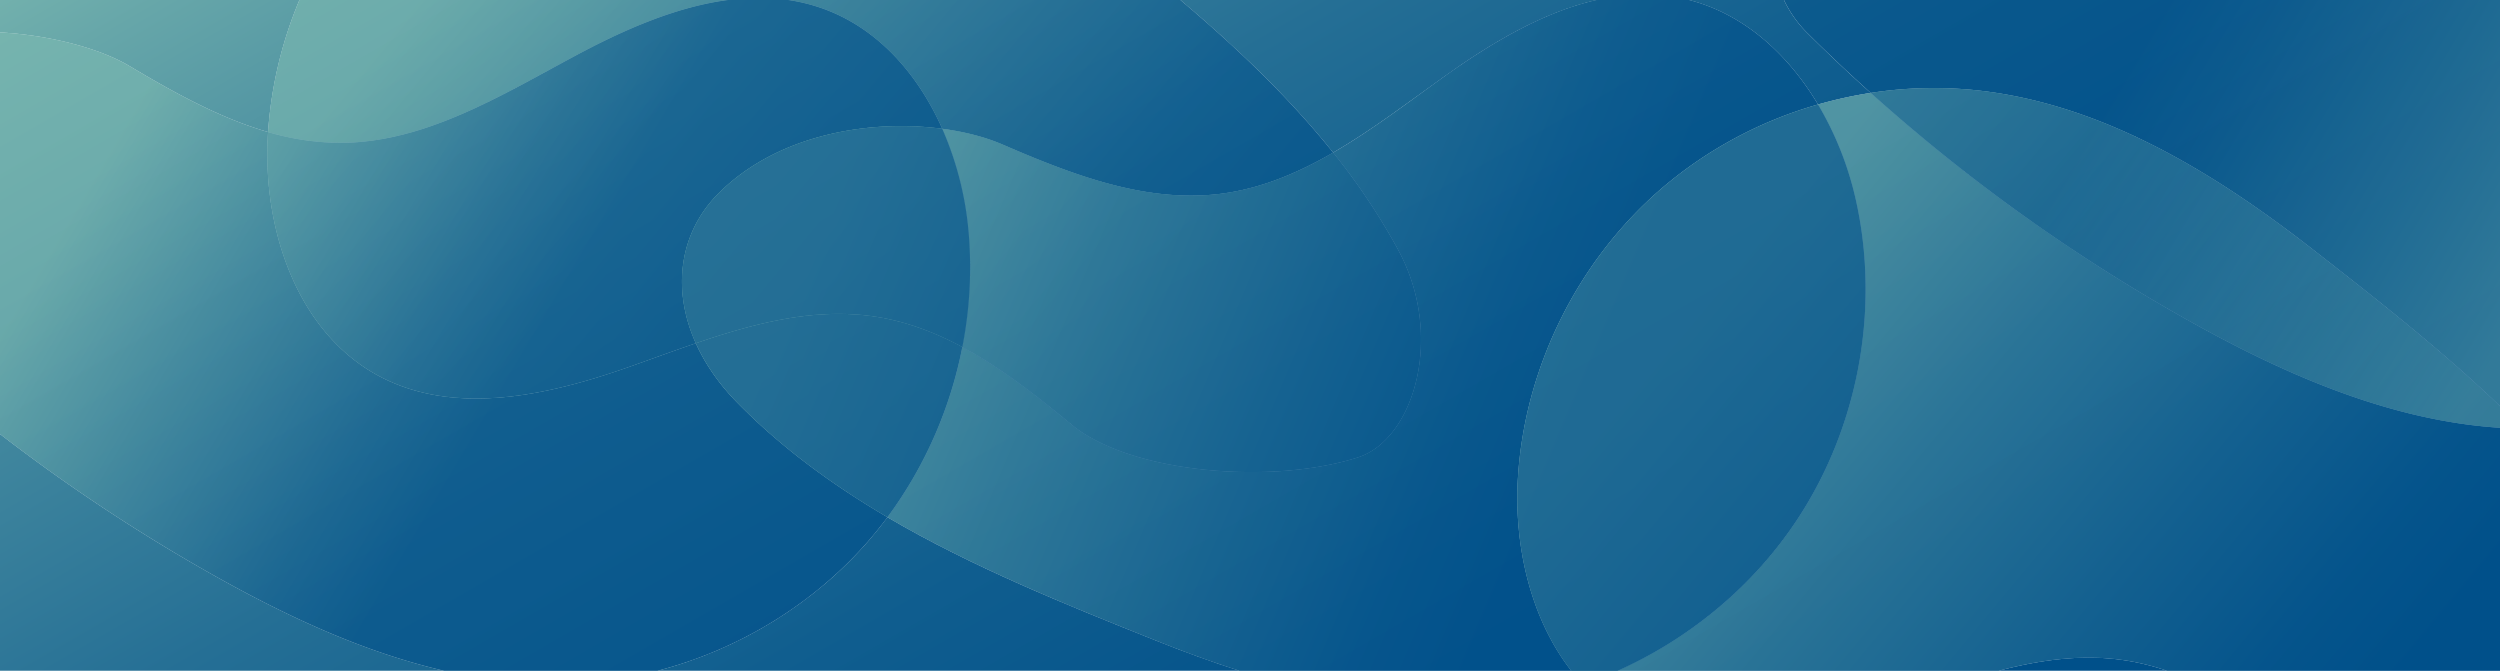<svg xmlns="http://www.w3.org/2000/svg" xmlns:xlink="http://www.w3.org/1999/xlink" viewBox="0 0 1920 515.1"><defs><style>.cls-1{fill:url(#linear-gradient);}.cls-2{fill:url(#linear-gradient-2);}.cls-3{fill:url(#linear-gradient-3);}.cls-4{fill:url(#linear-gradient-4);}.cls-5{fill:url(#linear-gradient-5);}.cls-6{fill:url(#linear-gradient-6);}.cls-7{fill:url(#linear-gradient-7);}.cls-10,.cls-12,.cls-14,.cls-16,.cls-17,.cls-19,.cls-20,.cls-22,.cls-24,.cls-25,.cls-27,.cls-28,.cls-30,.cls-31,.cls-32,.cls-36,.cls-8{opacity:0.6;}.cls-8{fill:url(#linear-gradient-8);}.cls-9{fill:url(#linear-gradient-9);}.cls-10{fill:url(#linear-gradient-10);}.cls-11{fill:url(#linear-gradient-11);}.cls-12{fill:url(#linear-gradient-12);}.cls-13{fill:url(#linear-gradient-13);}.cls-14{fill:url(#linear-gradient-14);}.cls-15{fill:url(#linear-gradient-15);}.cls-16{fill:url(#linear-gradient-16);}.cls-17{fill:url(#linear-gradient-17);}.cls-18{fill:url(#linear-gradient-18);}.cls-19{fill:url(#linear-gradient-19);}.cls-20{fill:url(#linear-gradient-20);}.cls-21{fill:url(#linear-gradient-21);}.cls-22{fill:url(#linear-gradient-22);}.cls-23{fill:url(#linear-gradient-23);}.cls-24{fill:url(#linear-gradient-24);}.cls-25{fill:url(#linear-gradient-25);}.cls-26{fill:url(#linear-gradient-26);}.cls-27{fill:url(#linear-gradient-27);}.cls-28{fill:url(#linear-gradient-28);}.cls-29{fill:url(#linear-gradient-29);}.cls-30{fill:url(#linear-gradient-30);}.cls-31{fill:url(#linear-gradient-31);}.cls-32{fill:url(#linear-gradient-32);}.cls-33{fill:url(#linear-gradient-33);}.cls-34,.cls-37{opacity:0.4;}.cls-34{fill:url(#linear-gradient-34);}.cls-35{fill:url(#linear-gradient-35);}.cls-36{fill:url(#linear-gradient-36);}.cls-37{fill:url(#linear-gradient-37);}</style><linearGradient id="linear-gradient" x1="5431.54" y1="659.65" x2="4136.03" y2="-88.31" gradientTransform="matrix(0, 1, 1, 0, 384.2, -4370.18)" gradientUnits="userSpaceOnUse"><stop offset="0.17" stop-color="#00508a"></stop><stop offset="0.32" stop-color="#04538b"></stop><stop offset="0.47" stop-color="#105e8f"></stop><stop offset="0.62" stop-color="#256f95"></stop><stop offset="0.77" stop-color="#41879e"></stop><stop offset="0.92" stop-color="#66a6a9"></stop><stop offset="1" stop-color="#7cb9b0"></stop></linearGradient><linearGradient id="linear-gradient-2" x1="5035.23" y1="1346.08" x2="3739.72" y2="598.12" xlink:href="#linear-gradient"></linearGradient><linearGradient id="linear-gradient-3" x1="5054.32" y1="1313.02" x2="3758.8" y2="565.06" xlink:href="#linear-gradient"></linearGradient><linearGradient id="linear-gradient-4" x1="5156.44" y1="1136.13" x2="3860.93" y2="388.17" xlink:href="#linear-gradient"></linearGradient><linearGradient id="linear-gradient-5" x1="5571.51" y1="417.22" x2="4276" y2="-330.75" xlink:href="#linear-gradient"></linearGradient><linearGradient id="linear-gradient-6" x1="5673.16" y1="241.16" x2="4377.65" y2="-506.81" xlink:href="#linear-gradient"></linearGradient><linearGradient id="linear-gradient-7" x1="5039" y1="1339.54" x2="3743.49" y2="591.58" xlink:href="#linear-gradient"></linearGradient><linearGradient id="linear-gradient-8" x1="-318.9" y1="198.4" x2="553.97" y2="198.4" gradientTransform="matrix(0.77, 0.64, 0.64, -0.77, 1380.02, 513.3)" gradientUnits="userSpaceOnUse"><stop offset="0.1" stop-color="#7cb9b0"></stop><stop offset="0.11" stop-color="#79b7af"></stop><stop offset="0.33" stop-color="#458b9f"></stop><stop offset="0.53" stop-color="#206b94"></stop><stop offset="0.68" stop-color="#08578d"></stop><stop offset="0.78" stop-color="#00508a"></stop></linearGradient><linearGradient id="linear-gradient-9" x1="5465.25" y1="601.26" x2="4169.74" y2="-146.7" xlink:href="#linear-gradient"></linearGradient><linearGradient id="linear-gradient-10" x1="-1228.07" y1="-276.29" x2="-355.21" y2="-276.29" xlink:href="#linear-gradient-8"></linearGradient><linearGradient id="linear-gradient-11" x1="5280.14" y1="921.89" x2="3984.62" y2="173.92" xlink:href="#linear-gradient"></linearGradient><linearGradient id="linear-gradient-12" x1="-1228.07" y1="-0.57" x2="-355.21" y2="-0.57" xlink:href="#linear-gradient-8"></linearGradient><linearGradient id="linear-gradient-13" x1="5228.03" y1="1012.15" x2="3932.51" y2="264.18" xlink:href="#linear-gradient"></linearGradient><linearGradient id="linear-gradient-14" x1="25.43" y1="475.55" x2="897.23" y2="475.55" gradientTransform="matrix(-0.92, -0.39, -0.39, 0.92, 1606.44, -50.84)" gradientUnits="userSpaceOnUse"><stop offset="0.22" stop-color="#00508a"></stop><stop offset="0.32" stop-color="#08578d"></stop><stop offset="0.47" stop-color="#206b94"></stop><stop offset="0.67" stop-color="#458b9f"></stop><stop offset="0.89" stop-color="#79b7af"></stop><stop offset="0.9" stop-color="#7cb9b0"></stop></linearGradient><linearGradient id="linear-gradient-15" x1="5129.46" y1="1182.87" x2="3833.95" y2="434.91" xlink:href="#linear-gradient"></linearGradient><linearGradient id="linear-gradient-16" x1="-318.9" y1="116.66" x2="553.97" y2="116.66" xlink:href="#linear-gradient-8"></linearGradient><linearGradient id="linear-gradient-17" x1="25.43" y1="440.59" x2="897.23" y2="440.59" xlink:href="#linear-gradient-14"></linearGradient><linearGradient id="linear-gradient-18" x1="5282.97" y1="916.99" x2="3987.45" y2="169.02" xlink:href="#linear-gradient"></linearGradient><linearGradient id="linear-gradient-19" x1="-1228.07" y1="-68.38" x2="-355.21" y2="-68.38" xlink:href="#linear-gradient-8"></linearGradient><linearGradient id="linear-gradient-20" x1="25.43" y1="522.04" x2="897.23" y2="522.04" xlink:href="#linear-gradient-14"></linearGradient><linearGradient id="linear-gradient-21" x1="5561.95" y1="433.77" x2="4266.44" y2="-314.19" xlink:href="#linear-gradient"></linearGradient><linearGradient id="linear-gradient-22" x1="577.2" y1="816.38" x2="1444.32" y2="816.38" gradientTransform="matrix(-0.86, -0.51, -0.51, 0.86, 1528.81, 102.46)" gradientUnits="userSpaceOnUse"><stop offset="0.35" stop-color="#00508a"></stop><stop offset="0.44" stop-color="#156190"></stop><stop offset="0.61" stop-color="#498ea0"></stop><stop offset="0.76" stop-color="#7cb9b0"></stop></linearGradient><linearGradient id="linear-gradient-23" x1="5451.96" y1="624.29" x2="4156.45" y2="-123.68" xlink:href="#linear-gradient"></linearGradient><linearGradient id="linear-gradient-24" x1="-1228.07" y1="-298.32" x2="-355.21" y2="-298.32" xlink:href="#linear-gradient-8"></linearGradient><linearGradient id="linear-gradient-25" x1="577.2" y1="581.47" x2="1444.32" y2="581.47" xlink:href="#linear-gradient-22"></linearGradient><linearGradient id="linear-gradient-26" x1="5408.92" y1="698.83" x2="4113.41" y2="-49.13" xlink:href="#linear-gradient"></linearGradient><linearGradient id="linear-gradient-27" x1="25.43" y1="704.8" x2="897.23" y2="704.8" xlink:href="#linear-gradient-14"></linearGradient><linearGradient id="linear-gradient-28" x1="577.22" y1="614.33" x2="1444.34" y2="614.33" xlink:href="#linear-gradient-22"></linearGradient><linearGradient id="linear-gradient-29" x1="5391.14" y1="729.62" x2="4095.63" y2="-18.34" xlink:href="#linear-gradient"></linearGradient><linearGradient id="linear-gradient-30" x1="-1228.07" y1="-220.53" x2="-355.21" y2="-220.53" xlink:href="#linear-gradient-8"></linearGradient><linearGradient id="linear-gradient-31" x1="25.43" y1="599.02" x2="897.23" y2="599.02" xlink:href="#linear-gradient-14"></linearGradient><linearGradient id="linear-gradient-32" x1="577.2" y1="526.17" x2="1444.32" y2="526.17" xlink:href="#linear-gradient-22"></linearGradient><linearGradient id="linear-gradient-33" x1="4905.94" y1="1570.01" x2="3610.43" y2="822.05" xlink:href="#linear-gradient"></linearGradient><linearGradient id="linear-gradient-34" x1="-627.51" y1="-133.67" x2="239.61" y2="-133.67" gradientTransform="matrix(-0.86, -0.51, -0.51, 0.86, 1528.81, 102.46)" gradientUnits="userSpaceOnUse"><stop offset="0.24" stop-color="#7cb9b0"></stop><stop offset="0.39" stop-color="#498ea0"></stop><stop offset="0.56" stop-color="#156190"></stop><stop offset="0.65" stop-color="#00508a"></stop></linearGradient><linearGradient id="linear-gradient-35" x1="4939.35" y1="1512.14" x2="3643.84" y2="764.18" xlink:href="#linear-gradient"></linearGradient><linearGradient id="linear-gradient-36" x1="-318.9" y1="438.89" x2="553.97" y2="438.89" xlink:href="#linear-gradient-8"></linearGradient><linearGradient id="linear-gradient-37" x1="-627.51" y1="-5.18" x2="239.61" y2="-5.18" xlink:href="#linear-gradient-34"></linearGradient></defs><title>Asset 9</title><g id="Layer_2" data-name="Layer 2"><g id="OBJECTS"><path class="cls-1" d="M681.57,397.2Q675,406,667.85,414.36C625.55,463.49,567.72,498.81,505,515.1H951.92c-21.49-6.86-42.7-14.64-63.47-22.92C818.53,464.29,746.67,435.4,681.57,397.2Z"></path><path class="cls-2" d="M1396.24,80.28a326,326,0,0,1,40.55-8.91q-25-22.43-48.79-46.07A89.87,89.87,0,0,1,1370.12,0H1297C1339.44,10.83,1373.22,41.76,1396.24,80.28Z"></path><path class="cls-3" d="M1535,515.1h129.19a185.44,185.44,0,0,0-31.21-7.82C1600.09,502.08,1567.37,506.58,1535,515.1Z"></path><path class="cls-4" d="M1023.85,117.24c29.55-17.09,57.45-38.47,85.2-58.3C1144.55,33.59,1184.52,9.5,1226.26,0H906.51C949.09,36,989.6,74.38,1023.85,117.24Z"></path><path class="cls-5" d="M205.89,101.45A317.9,317.9,0,0,1,230,0H0V24.9c39,2.24,76.78,12.4,99.35,25.82C133.09,70.79,168.53,90.66,205.89,101.45Z"></path><path class="cls-6" d="M167.91,443.92A1359.48,1359.48,0,0,1,0,333.31V515.1H341C280.59,501.14,222.36,474.25,167.91,443.92Z"></path><path class="cls-7" d="M1436.79,71.37a326,326,0,0,0-40.55,8.91,250.74,250.74,0,0,1,28.95,72.9c18.78,83.37,2.25,174.1-44.73,245.48-33.58,51-82.4,91.66-138.19,116.44H1535c32.34-8.52,65.06-13,98-7.82a185.44,185.44,0,0,1,31.21,7.82H1920V328.52c-82.86-5.27-162.89-39.83-236.09-80.61A1361,1361,0,0,1,1436.79,71.37Z"></path><path class="cls-8" d="M1436.79,71.37a326,326,0,0,0-40.55,8.91,250.74,250.74,0,0,1,28.95,72.9c18.78,83.37,2.25,174.1-44.73,245.48-33.58,51-82.4,91.66-138.19,116.44H1535c32.34-8.52,65.06-13,98-7.82a185.44,185.44,0,0,1,31.21,7.82H1920V328.52c-82.86-5.27-162.89-39.83-236.09-80.61A1361,1361,0,0,1,1436.79,71.37Z"></path><path class="cls-9" d="M260.55,109.72c65.33.19,124.18-36.28,181.78-67.11C478.67,23.15,518.85,5.33,559.12,0H230a317.9,317.9,0,0,0-24.14,101.45A198.59,198.59,0,0,0,260.55,109.72Z"></path><path class="cls-10" d="M260.55,109.72c65.33.19,124.18-36.28,181.78-67.11C478.67,23.15,518.85,5.33,559.12,0H230a317.9,317.9,0,0,0-24.14,101.45A198.59,198.59,0,0,0,260.55,109.72Z"></path><path class="cls-11" d="M723.64,98.93c17.53,2.33,33.43,6.54,46.32,12.11,53.19,23,110,45.09,167.45,37.81,31-3.92,59.4-16,86.45-31.61C989.6,74.38,949.09,36,906.51,0H605.28a140,140,0,0,1,23.84,5.65C672.93,20.23,704.62,56.13,723.64,98.93Z"></path><path class="cls-12" d="M723.64,98.93c17.53,2.33,33.43,6.54,46.32,12.11,53.19,23,110,45.09,167.45,37.81,31-3.92,59.4-16,86.45-31.61C989.6,74.38,949.09,36,906.51,0H605.28a140,140,0,0,1,23.84,5.65C672.93,20.23,704.62,56.13,723.64,98.93Z"></path><path class="cls-13" d="M1023.85,117.24a501.3,501.3,0,0,1,50.21,75.25c35.51,65.94,11.7,145-31.24,158.76-66.93,21.41-174.87,11.91-219.54-25-26.43-21.82-54.14-43.7-84.22-59.8a324.12,324.12,0,0,1-57.5,130.74c65.1,38.21,137,67.09,206.88,95,20.77,8.29,42,16.07,63.47,22.92h254.83c-31.26-39.91-44.15-96.05-41-148,5.2-85.3,46.37-167.82,111.38-223.28a320.38,320.38,0,0,1,119.09-63.59c-23-38.52-56.79-69.44-99.19-80.28h-70.79c-41.73,9.5-81.71,33.59-117.2,58.94C1081.3,78.77,1053.4,100.15,1023.85,117.24Z"></path><path class="cls-14" d="M1023.85,117.24a501.3,501.3,0,0,1,50.21,75.25c35.51,65.94,11.7,145-31.24,158.76-66.93,21.41-174.87,11.91-219.54-25-26.43-21.82-54.14-43.7-84.22-59.8a324.12,324.12,0,0,1-57.5,130.74c65.1,38.21,137,67.09,206.88,95,20.77,8.29,42,16.07,63.47,22.92h254.83c-31.26-39.91-44.15-96.05-41-148,5.2-85.3,46.37-167.82,111.38-223.28a320.38,320.38,0,0,1,119.09-63.59c-23-38.52-56.79-69.44-99.19-80.28h-70.79c-41.73,9.5-81.71,33.59-117.2,58.94C1081.3,78.77,1053.4,100.15,1023.85,117.24Z"></path><path class="cls-15" d="M1380.46,398.66c47-71.38,63.51-162.11,44.73-245.48a250.74,250.74,0,0,0-28.95-72.9,320.38,320.38,0,0,0-119.09,63.59c-65,55.46-106.18,138-111.38,223.28-3.16,51.9,9.72,108,41,148h35.51C1298.05,490.32,1346.88,449.68,1380.46,398.66Z"></path><path class="cls-16" d="M1380.46,398.66c47-71.38,63.51-162.11,44.73-245.48a250.74,250.74,0,0,0-28.95-72.9,320.38,320.38,0,0,0-119.09,63.59c-65,55.46-106.18,138-111.38,223.28-3.16,51.9,9.72,108,41,148h35.51C1298.05,490.32,1346.88,449.68,1380.46,398.66Z"></path><path class="cls-17" d="M1380.46,398.66c47-71.38,63.51-162.11,44.73-245.48a250.74,250.74,0,0,0-28.95-72.9,320.38,320.38,0,0,0-119.09,63.59c-65,55.46-106.18,138-111.38,223.28-3.16,51.9,9.72,108,41,148h35.51C1298.05,490.32,1346.88,449.68,1380.46,398.66Z"></path><path class="cls-18" d="M739.07,266.46c30.08,16.1,57.79,38,84.22,59.8,44.68,36.9,152.61,46.4,219.54,25,42.93-13.73,66.75-92.81,31.24-158.76a501.3,501.3,0,0,0-50.21-75.25c-27,15.64-55.48,27.68-86.45,31.61C879.92,156.12,823.15,134,770,111c-12.89-5.57-28.78-9.78-46.32-12.11a250.36,250.36,0,0,1,20.1,77.73A316,316,0,0,1,739.07,266.46Z"></path><path class="cls-19" d="M739.07,266.46c30.08,16.1,57.79,38,84.22,59.8,44.68,36.9,152.61,46.4,219.54,25,42.93-13.73,66.75-92.81,31.24-158.76a501.3,501.3,0,0,0-50.21-75.25c-27,15.64-55.48,27.68-86.45,31.61C879.92,156.12,823.15,134,770,111c-12.89-5.57-28.78-9.78-46.32-12.11a250.36,250.36,0,0,1,20.1,77.73A316,316,0,0,1,739.07,266.46Z"></path><path class="cls-20" d="M739.07,266.46c30.08,16.1,57.79,38,84.22,59.8,44.68,36.9,152.61,46.4,219.54,25,42.93-13.73,66.75-92.81,31.24-158.76a501.3,501.3,0,0,0-50.21-75.25c-27,15.64-55.48,27.68-86.45,31.61C879.92,156.12,823.15,134,770,111c-12.89-5.57-28.78-9.78-46.32-12.11a250.36,250.36,0,0,1,20.1,77.73A316,316,0,0,1,739.07,266.46Z"></path><path class="cls-21" d="M341,515.1H505c62.71-16.29,120.53-51.6,162.84-100.74Q675,406,681.57,397.2c-42-24.64-81.15-53.16-115.17-87.79-14.3-14.56-24.93-30.09-32-45.82-17.24,5.88-34.34,12.24-51.29,18.19-61.64,21.65-132.15,37.79-190.25,7.92-64.61-33.22-91.5-114-87.08-186.54,0-.57.09-1.13.13-1.7-37.37-10.79-72.8-30.66-106.55-50.73C76.78,37.29,39,27.13,0,24.9V333.31A1359.48,1359.48,0,0,0,167.91,443.92C222.36,474.25,280.59,501.14,341,515.1Z"></path><path class="cls-22" d="M341,515.1H505c62.71-16.29,120.53-51.6,162.84-100.74Q675,406,681.57,397.2c-42-24.64-81.15-53.16-115.17-87.79-14.3-14.56-24.93-30.09-32-45.82-17.24,5.88-34.34,12.24-51.29,18.19-61.64,21.65-132.15,37.79-190.25,7.92-64.61-33.22-91.5-114-87.08-186.54,0-.57.09-1.13.13-1.7-37.37-10.79-72.8-30.66-106.55-50.73C76.78,37.29,39,27.13,0,24.9V333.31A1359.48,1359.48,0,0,0,167.91,443.92C222.36,474.25,280.59,501.14,341,515.1Z"></path><path class="cls-23" d="M260.55,109.72a198.59,198.59,0,0,1-54.66-8.27c0,.57-.09,1.13-.13,1.7-4.42,72.51,22.47,153.32,87.08,186.54,58.1,29.87,128.61,13.73,190.25-7.92,16.95-6,34.05-12.31,51.29-18.19-18.89-42-12.37-85.41,17.75-115.35,45.79-45.5,116.68-56.59,171.49-49.3-19-42.8-50.71-78.7-94.51-93.28A140,140,0,0,0,605.28,0H559.12c-40.27,5.33-80.45,23.15-116.79,42.6C384.73,73.43,325.88,109.9,260.55,109.72Z"></path><path class="cls-24" d="M260.55,109.72a198.59,198.59,0,0,1-54.66-8.27c0,.57-.09,1.13-.13,1.7-4.42,72.51,22.47,153.32,87.08,186.54,58.1,29.87,128.61,13.73,190.25-7.92,16.95-6,34.05-12.31,51.29-18.19-18.89-42-12.37-85.41,17.75-115.35,45.79-45.5,116.68-56.59,171.49-49.3-19-42.8-50.71-78.7-94.51-93.28A140,140,0,0,0,605.28,0H559.12c-40.27,5.33-80.45,23.15-116.79,42.6C384.73,73.43,325.88,109.9,260.55,109.72Z"></path><path class="cls-25" d="M260.55,109.72a198.59,198.59,0,0,1-54.66-8.27c0,.57-.09,1.13-.13,1.7-4.42,72.51,22.47,153.32,87.08,186.54,58.1,29.87,128.61,13.73,190.25-7.92,16.95-6,34.05-12.31,51.29-18.19-18.89-42-12.37-85.41,17.75-115.35,45.79-45.5,116.68-56.59,171.49-49.3-19-42.8-50.71-78.7-94.51-93.28A140,140,0,0,0,605.28,0H559.12c-40.27,5.33-80.45,23.15-116.79,42.6C384.73,73.43,325.88,109.9,260.55,109.72Z"></path><path class="cls-26" d="M673,243.27c-46.79-7.39-93.16,4.8-138.62,20.3,7.07,15.73,17.71,31.27,32,45.82,34,34.63,73.19,63.15,115.17,87.79a324.12,324.12,0,0,0,57.5-130.74C718.29,255.33,696.39,247,673,243.27Z"></path><path class="cls-27" d="M673,243.27c-46.79-7.39-93.16,4.8-138.62,20.3,7.07,15.73,17.71,31.27,32,45.82,34,34.63,73.19,63.15,115.17,87.79a324.12,324.12,0,0,0,57.5-130.74C718.29,255.33,696.39,247,673,243.27Z"></path><path class="cls-28" d="M673,243.27c-46.79-7.39-93.16,4.8-138.62,20.3,7.07,15.73,17.71,31.27,32,45.82,34,34.63,73.19,63.15,115.17,87.79a324.12,324.12,0,0,0,57.5-130.74C718.29,255.33,696.39,247,673,243.27Z"></path><path class="cls-29" d="M673,243.27c23.38,3.69,45.28,12.06,66.06,23.18a316,316,0,0,0,4.67-89.8,250.36,250.36,0,0,0-20.1-77.73c-54.81-7.29-125.71,3.8-171.49,49.3C522,178.17,515.5,221.57,534.39,263.58,579.85,248.07,626.22,235.89,673,243.27Z"></path><path class="cls-30" d="M673,243.27c23.38,3.69,45.28,12.06,66.06,23.18a316,316,0,0,0,4.67-89.8,250.36,250.36,0,0,0-20.1-77.73c-54.81-7.29-125.71,3.8-171.49,49.3C522,178.17,515.5,221.57,534.39,263.58,579.85,248.07,626.22,235.89,673,243.27Z"></path><path class="cls-31" d="M673,243.27c23.38,3.69,45.28,12.06,66.06,23.18a316,316,0,0,0,4.67-89.8,250.36,250.36,0,0,0-20.1-77.73c-54.81-7.29-125.71,3.8-171.49,49.3C522,178.17,515.5,221.57,534.39,263.58,579.85,248.07,626.22,235.89,673,243.27Z"></path><path class="cls-32" d="M673,243.27c23.38,3.69,45.28,12.06,66.06,23.18a316,316,0,0,0,4.67-89.8,250.36,250.36,0,0,0-20.1-77.73c-54.81-7.29-125.71,3.8-171.49,49.3C522,178.17,515.5,221.57,534.39,263.58,579.85,248.07,626.22,235.89,673,243.27Z"></path><path class="cls-33" d="M1436.79,71.37a314.62,314.62,0,0,1,78.41-2.29C1612,78.54,1699,131.43,1775.72,191.19c49,38.19,99.11,77.41,144.28,120.78V0H1370.12A89.87,89.87,0,0,0,1388,25.3Q1411.81,48.94,1436.79,71.37Z"></path><path class="cls-34" d="M1436.79,71.37a314.62,314.62,0,0,1,78.41-2.29C1612,78.54,1699,131.43,1775.72,191.19c49,38.19,99.11,77.41,144.28,120.78V0H1370.12A89.87,89.87,0,0,0,1388,25.3Q1411.81,48.94,1436.79,71.37Z"></path><path class="cls-35" d="M1515.2,69.08a314.62,314.62,0,0,0-78.41,2.29,1361,1361,0,0,0,247.13,176.55c73.2,40.78,153.23,75.33,236.09,80.61V312c-45.17-43.37-95.26-82.59-144.28-120.78C1699,131.43,1612,78.54,1515.2,69.08Z"></path><path class="cls-36" d="M1515.2,69.08a314.62,314.62,0,0,0-78.41,2.29,1361,1361,0,0,0,247.13,176.55c73.2,40.78,153.23,75.33,236.09,80.61V312c-45.17-43.37-95.26-82.59-144.28-120.78C1699,131.43,1612,78.54,1515.2,69.08Z"></path><path class="cls-37" d="M1515.2,69.08a314.62,314.62,0,0,0-78.41,2.29,1361,1361,0,0,0,247.13,176.55c73.2,40.78,153.23,75.33,236.09,80.61V312c-45.17-43.37-95.26-82.59-144.28-120.78C1699,131.43,1612,78.54,1515.2,69.08Z"></path></g></g></svg>